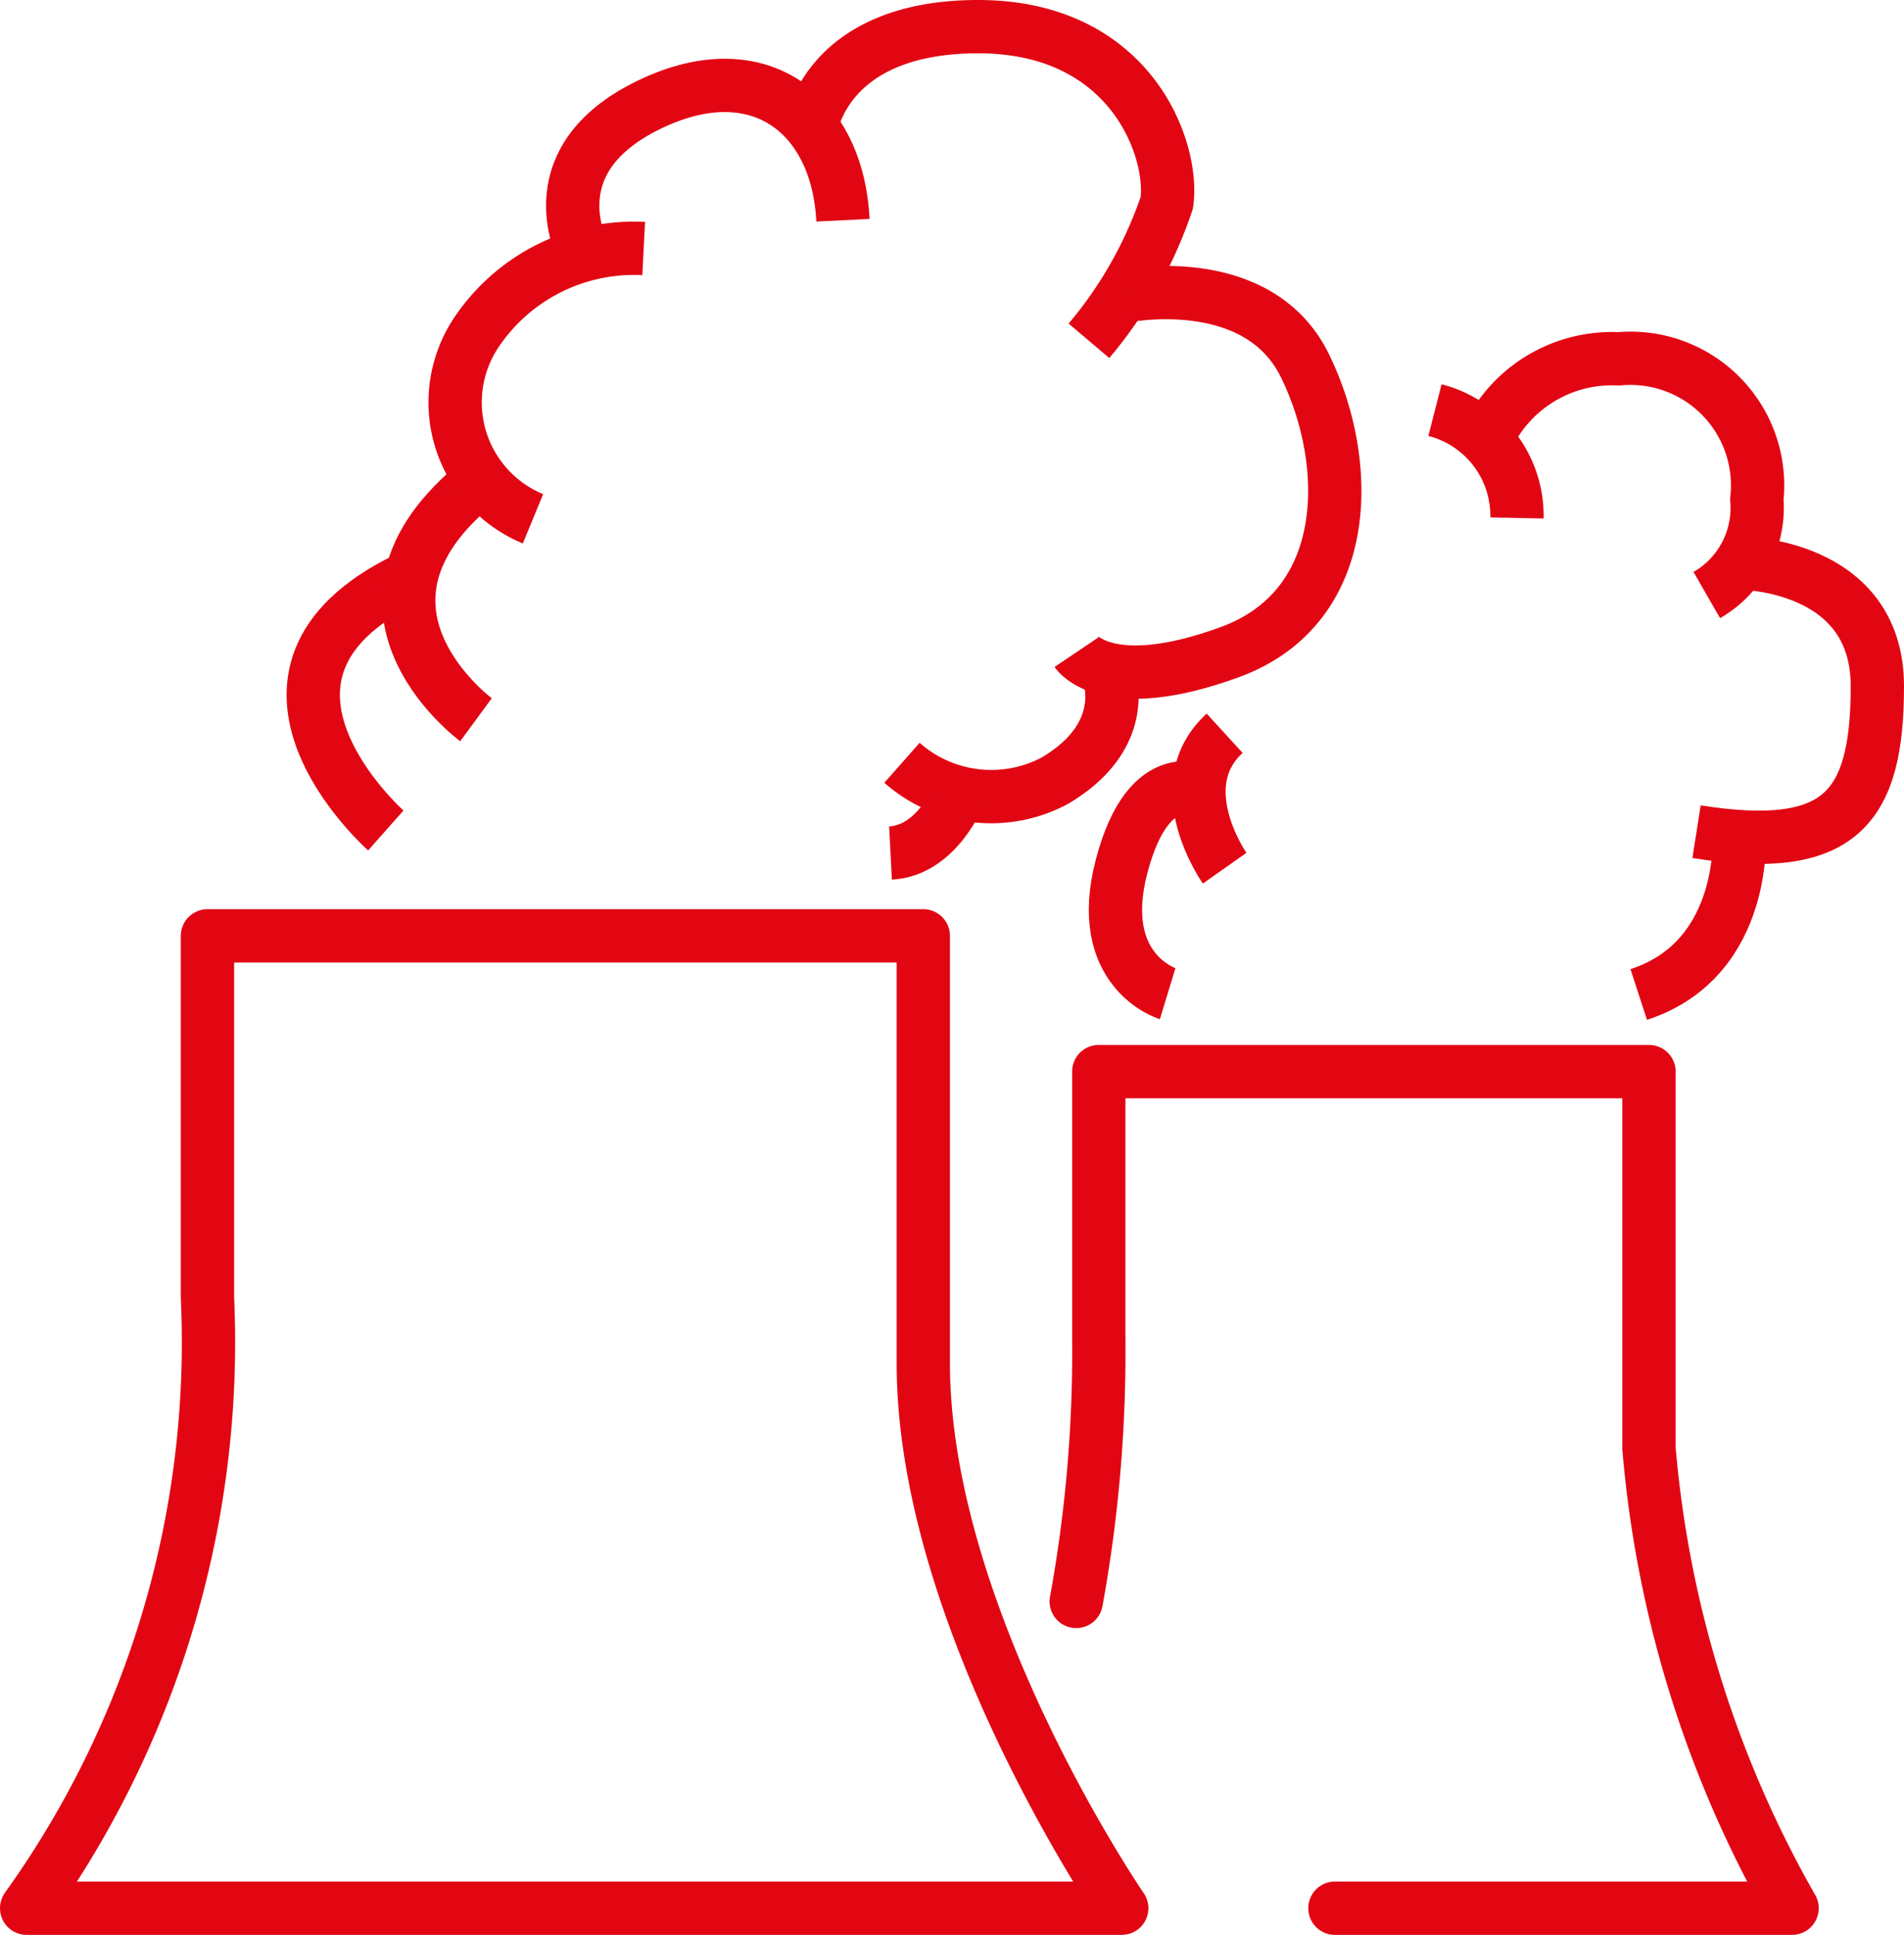 <svg xmlns="http://www.w3.org/2000/svg" viewBox="0 0 46.44 47.18"><defs><style>.cls-1,.cls-2{fill:none;stroke:#e20613;stroke-width:1.3px;}.cls-1{stroke-linecap:round;stroke-linejoin:round;}.cls-2{stroke-miterlimit:10;}</style></defs><g id="Capa_2" data-name="Capa 2"><g id="Capa_1-2" data-name="Capa 1"><path class="cls-1" d="M5.06,22.82v8.82A23.69,23.69,0,0,1,.65,46.53H27.36s-4.84-7.05-4.84-13.29V22.82Z"/><path class="cls-1" d="M26.25,39.05a33.86,33.86,0,0,0,.55-6.43V26.13H40.22v9.19a27.24,27.24,0,0,0,3.49,11.21H32.56"/><path class="cls-2" d="M9.41,20.25s-4.29-3.8.49-6.13"/><path class="cls-2" d="M11.61,17.55s-4-2.94.49-6.12"/><path class="cls-2" d="M13,12.65a3.07,3.07,0,0,1-1.35-4.59,4.63,4.63,0,0,1,4.05-2"/><path class="cls-2" d="M14.26,6.21S13,4,15.72,2.61s4.71.12,4.84,2.76"/><path class="cls-2" d="M19.79,3.1S20.13.65,23.86.65s4.78,3,4.6,4.29a10.28,10.28,0,0,1-1.9,3.37"/><path class="cls-2" d="M27.36,7.23s3.3-.7,4.47,1.69S33,14.8,30,15.9s-3.74,0-3.74,0"/><path class="cls-2" d="M27,16.32s.7,1.54-1.26,2.71A3.29,3.29,0,0,1,22,18.6"/><path class="cls-2" d="M23.42,19.32s-.54,1.42-1.7,1.48"/><path class="cls-2" d="M28.48,24.23s-1.8-.55-1.12-3.12,2-1.79,2-1.79"/><path class="cls-2" d="M29.87,21.17s-1.41-2,0-3.29"/><path class="cls-2" d="M35,10a2.66,2.66,0,0,1,2,2.63"/><path class="cls-2" d="M36.24,10.75a3.36,3.36,0,0,1,3.24-2,3.1,3.1,0,0,1,3.37,3.43,2.45,2.45,0,0,1-1.22,2.33"/><path class="cls-2" d="M42.44,13.73s3.35,0,3.35,3-.92,4.1-4.41,3.55"/><path class="cls-2" d="M42.42,20.25s.25,3.12-2.45,4"/></g></g></svg>
